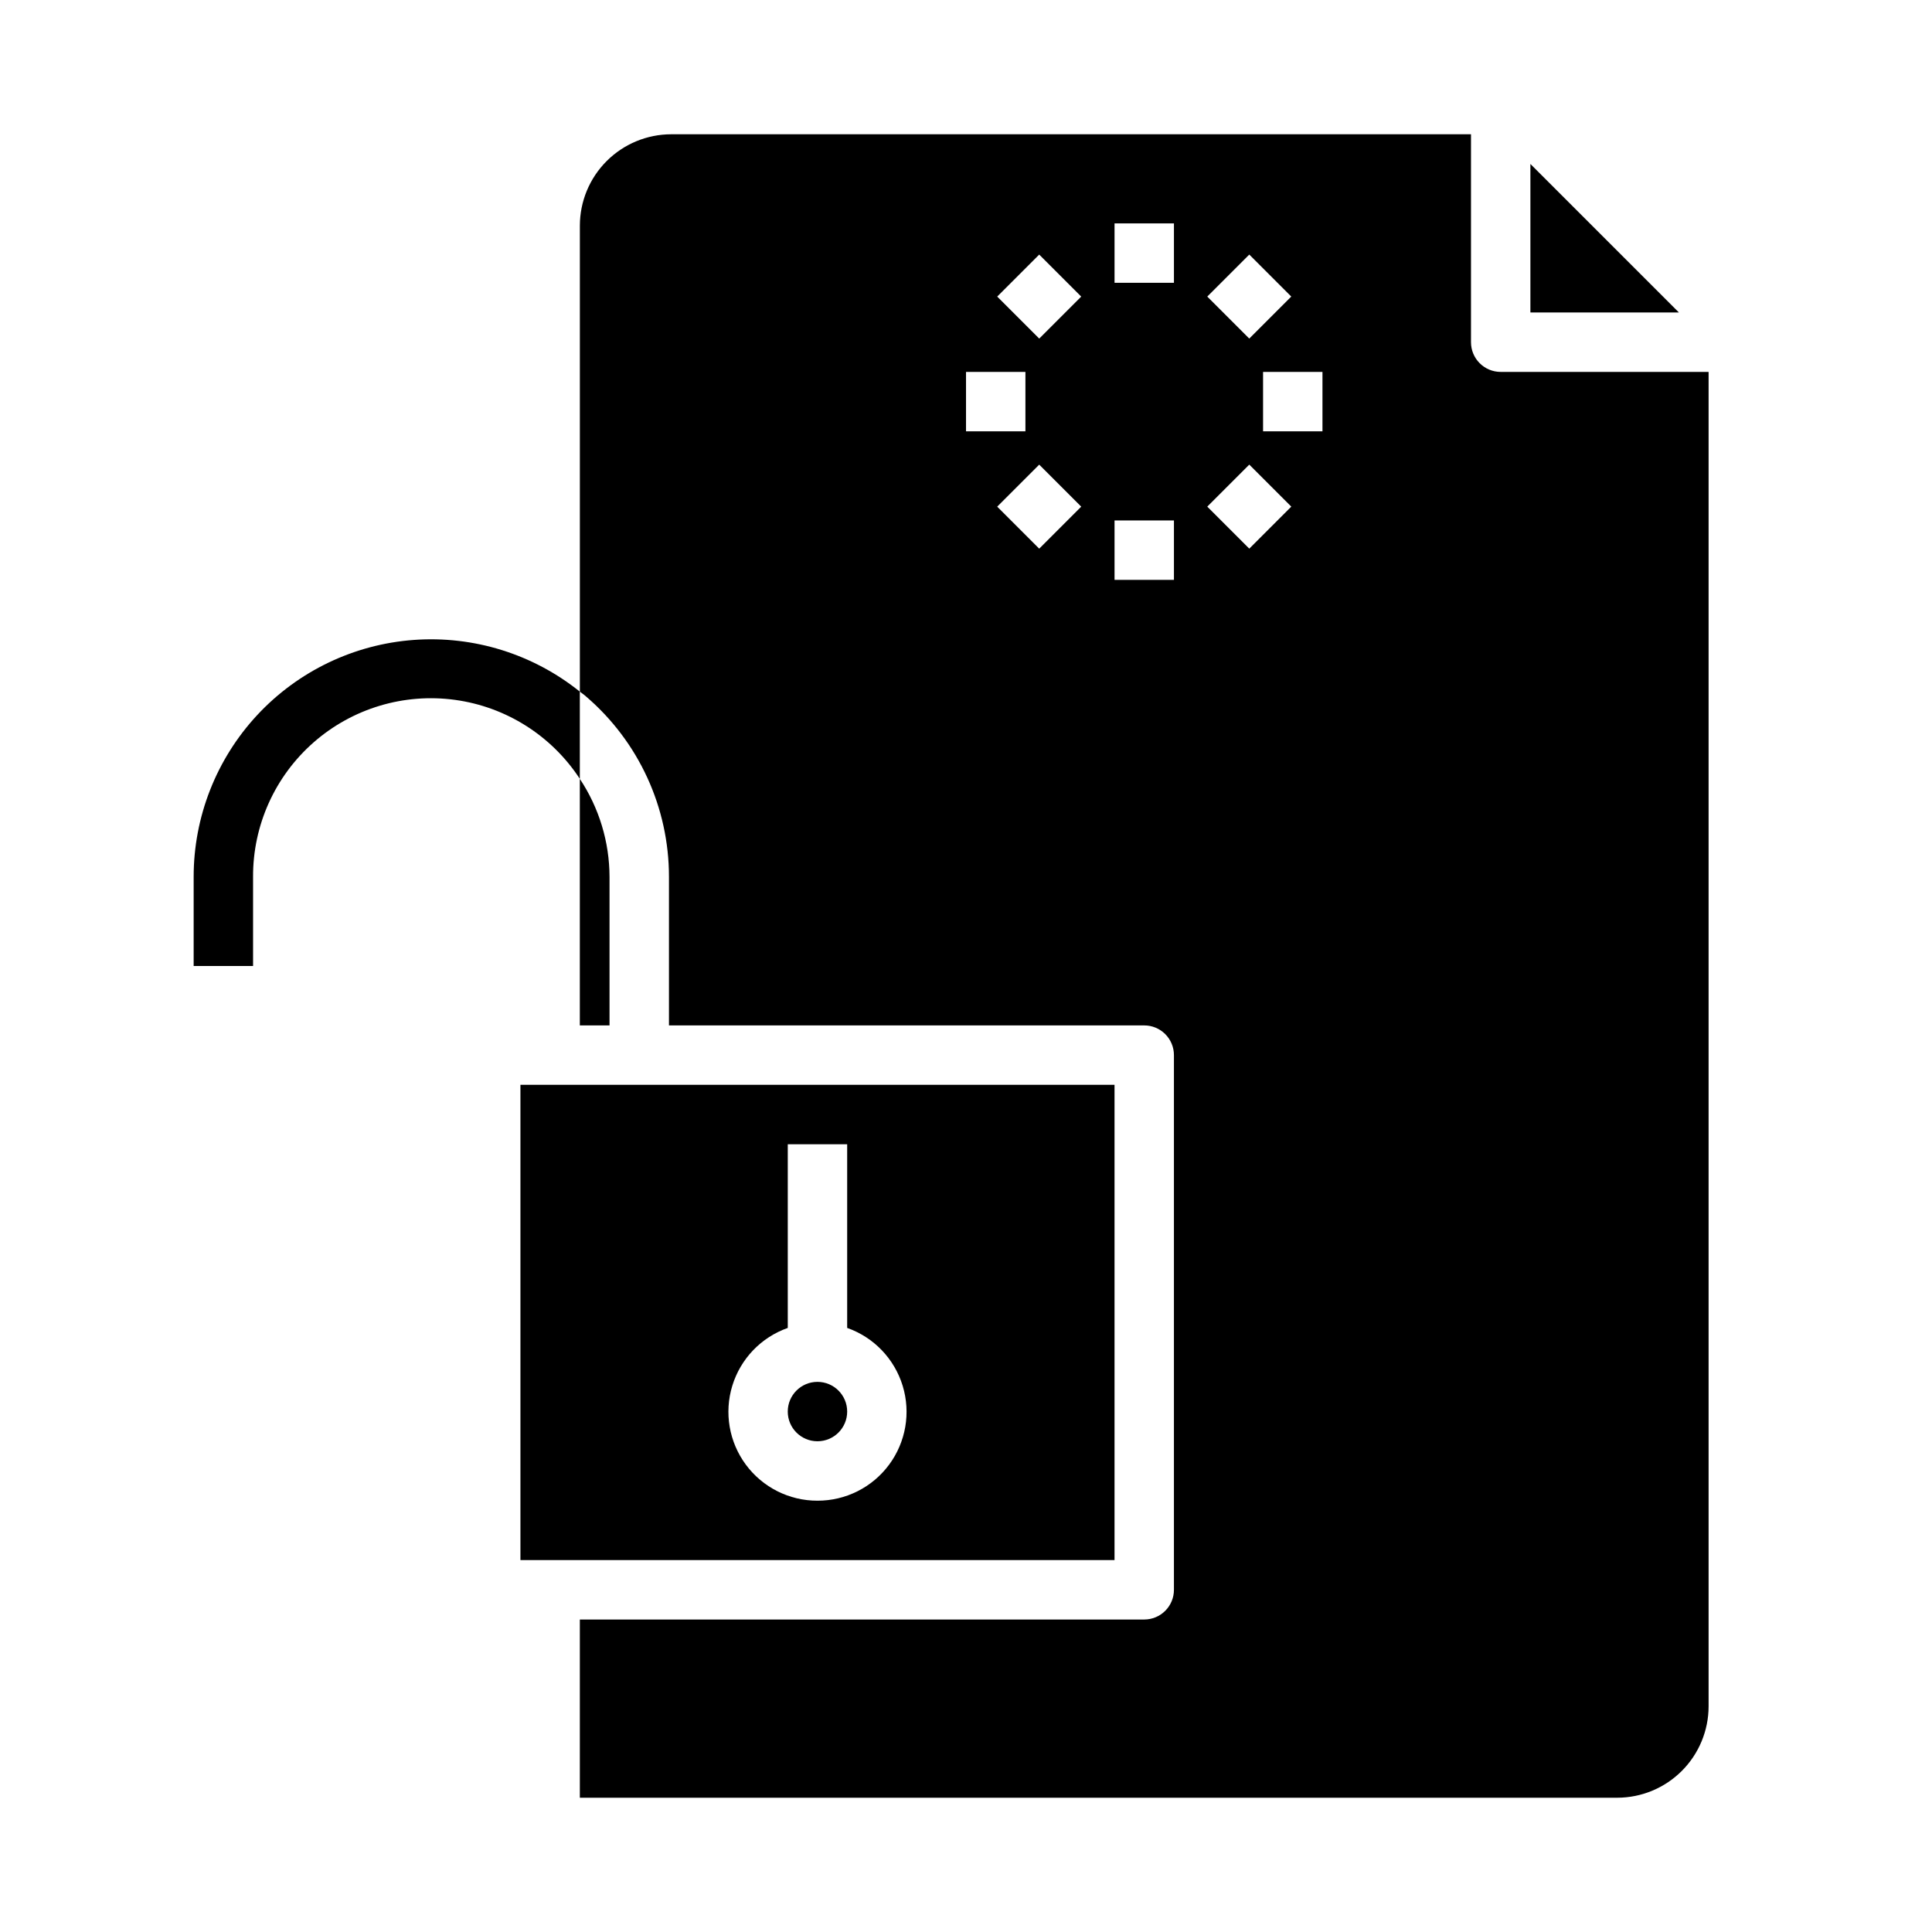 <?xml version="1.0" encoding="UTF-8"?>
<!-- Uploaded to: ICON Repo, www.svgrepo.com, Generator: ICON Repo Mixer Tools -->
<svg fill="#000000" width="800px" height="800px" version="1.1" viewBox="144 144 512 512" xmlns="http://www.w3.org/2000/svg">
 <g>
  <path d="m541.7 242.56c-4.348 0-7.871-3.523-7.871-7.871v-55.105h-211.94c-6.422 0.008-12.578 2.559-17.121 7.102-4.539 4.539-7.094 10.699-7.098 17.121v123.49c0.535 0.434 1.102 0.789 1.629 1.273 13.961 11.961 21.996 29.43 21.984 47.816v39.359h125.95c2.09 0 4.09 0.828 5.566 2.305s2.305 3.481 2.305 5.566v141.7c0 2.086-0.828 4.09-2.305 5.566-1.477 1.477-3.477 2.305-5.566 2.305h-149.57v47.23h274.91c6.422-0.004 12.578-2.559 17.121-7.102 4.539-4.539 7.094-10.699 7.102-17.121v-353.63zm-66.629-31.094 11.129 11.129-11.133 11.133-11.129-11.133zm-75.066 31.094h15.742v15.742h-15.742zm19.398 46.84-11.133-11.133 11.133-11.133 11.133 11.133zm0-55.672-11.133-11.133 11.129-11.129 11.133 11.133zm35.703 63.938h-15.742v-15.746h15.742zm0-78.723h-15.742v-15.742h15.742zm19.965 70.453-11.133-11.133 11.133-11.133 11.133 11.133zm19.395-31.094h-15.742v-15.742h15.742z"/>
  <path d="m297.66 415.74h7.871v-39.359c-0.02-9.246-2.758-18.277-7.871-25.977z"/>
  <path d="m368.51 518.08c0 4.348-3.527 7.871-7.875 7.871-4.348 0-7.871-3.523-7.871-7.871s3.523-7.871 7.871-7.871c4.348 0 7.875 3.523 7.875 7.871"/>
  <path d="m281.92 431.49v125.95h157.44v-125.95zm78.719 110.21c-7.477 0.016-14.52-3.523-18.973-9.535-4.453-6.008-5.789-13.773-3.598-20.926s7.644-12.84 14.699-15.324v-48.68h15.742v48.68h0.004c7.055 2.484 12.508 8.172 14.699 15.324 2.191 7.152 0.855 14.918-3.598 20.926-4.453 6.012-11.496 9.551-18.977 9.535z"/>
  <path d="m297.66 327.29c-12.402-9.961-28.113-14.855-43.977-13.703-15.859 1.156-30.699 8.273-41.527 19.922-10.824 11.648-16.84 26.965-16.836 42.871v23.617h15.746v-23.617c-0.062-13.656 5.801-26.664 16.074-35.664 10.27-8.996 23.938-13.098 37.469-11.238 13.527 1.855 25.582 9.492 33.051 20.926z"/>
  <path d="m549.57 187.45 39.359 39.359h-39.359z"/>
 </g>
</svg>